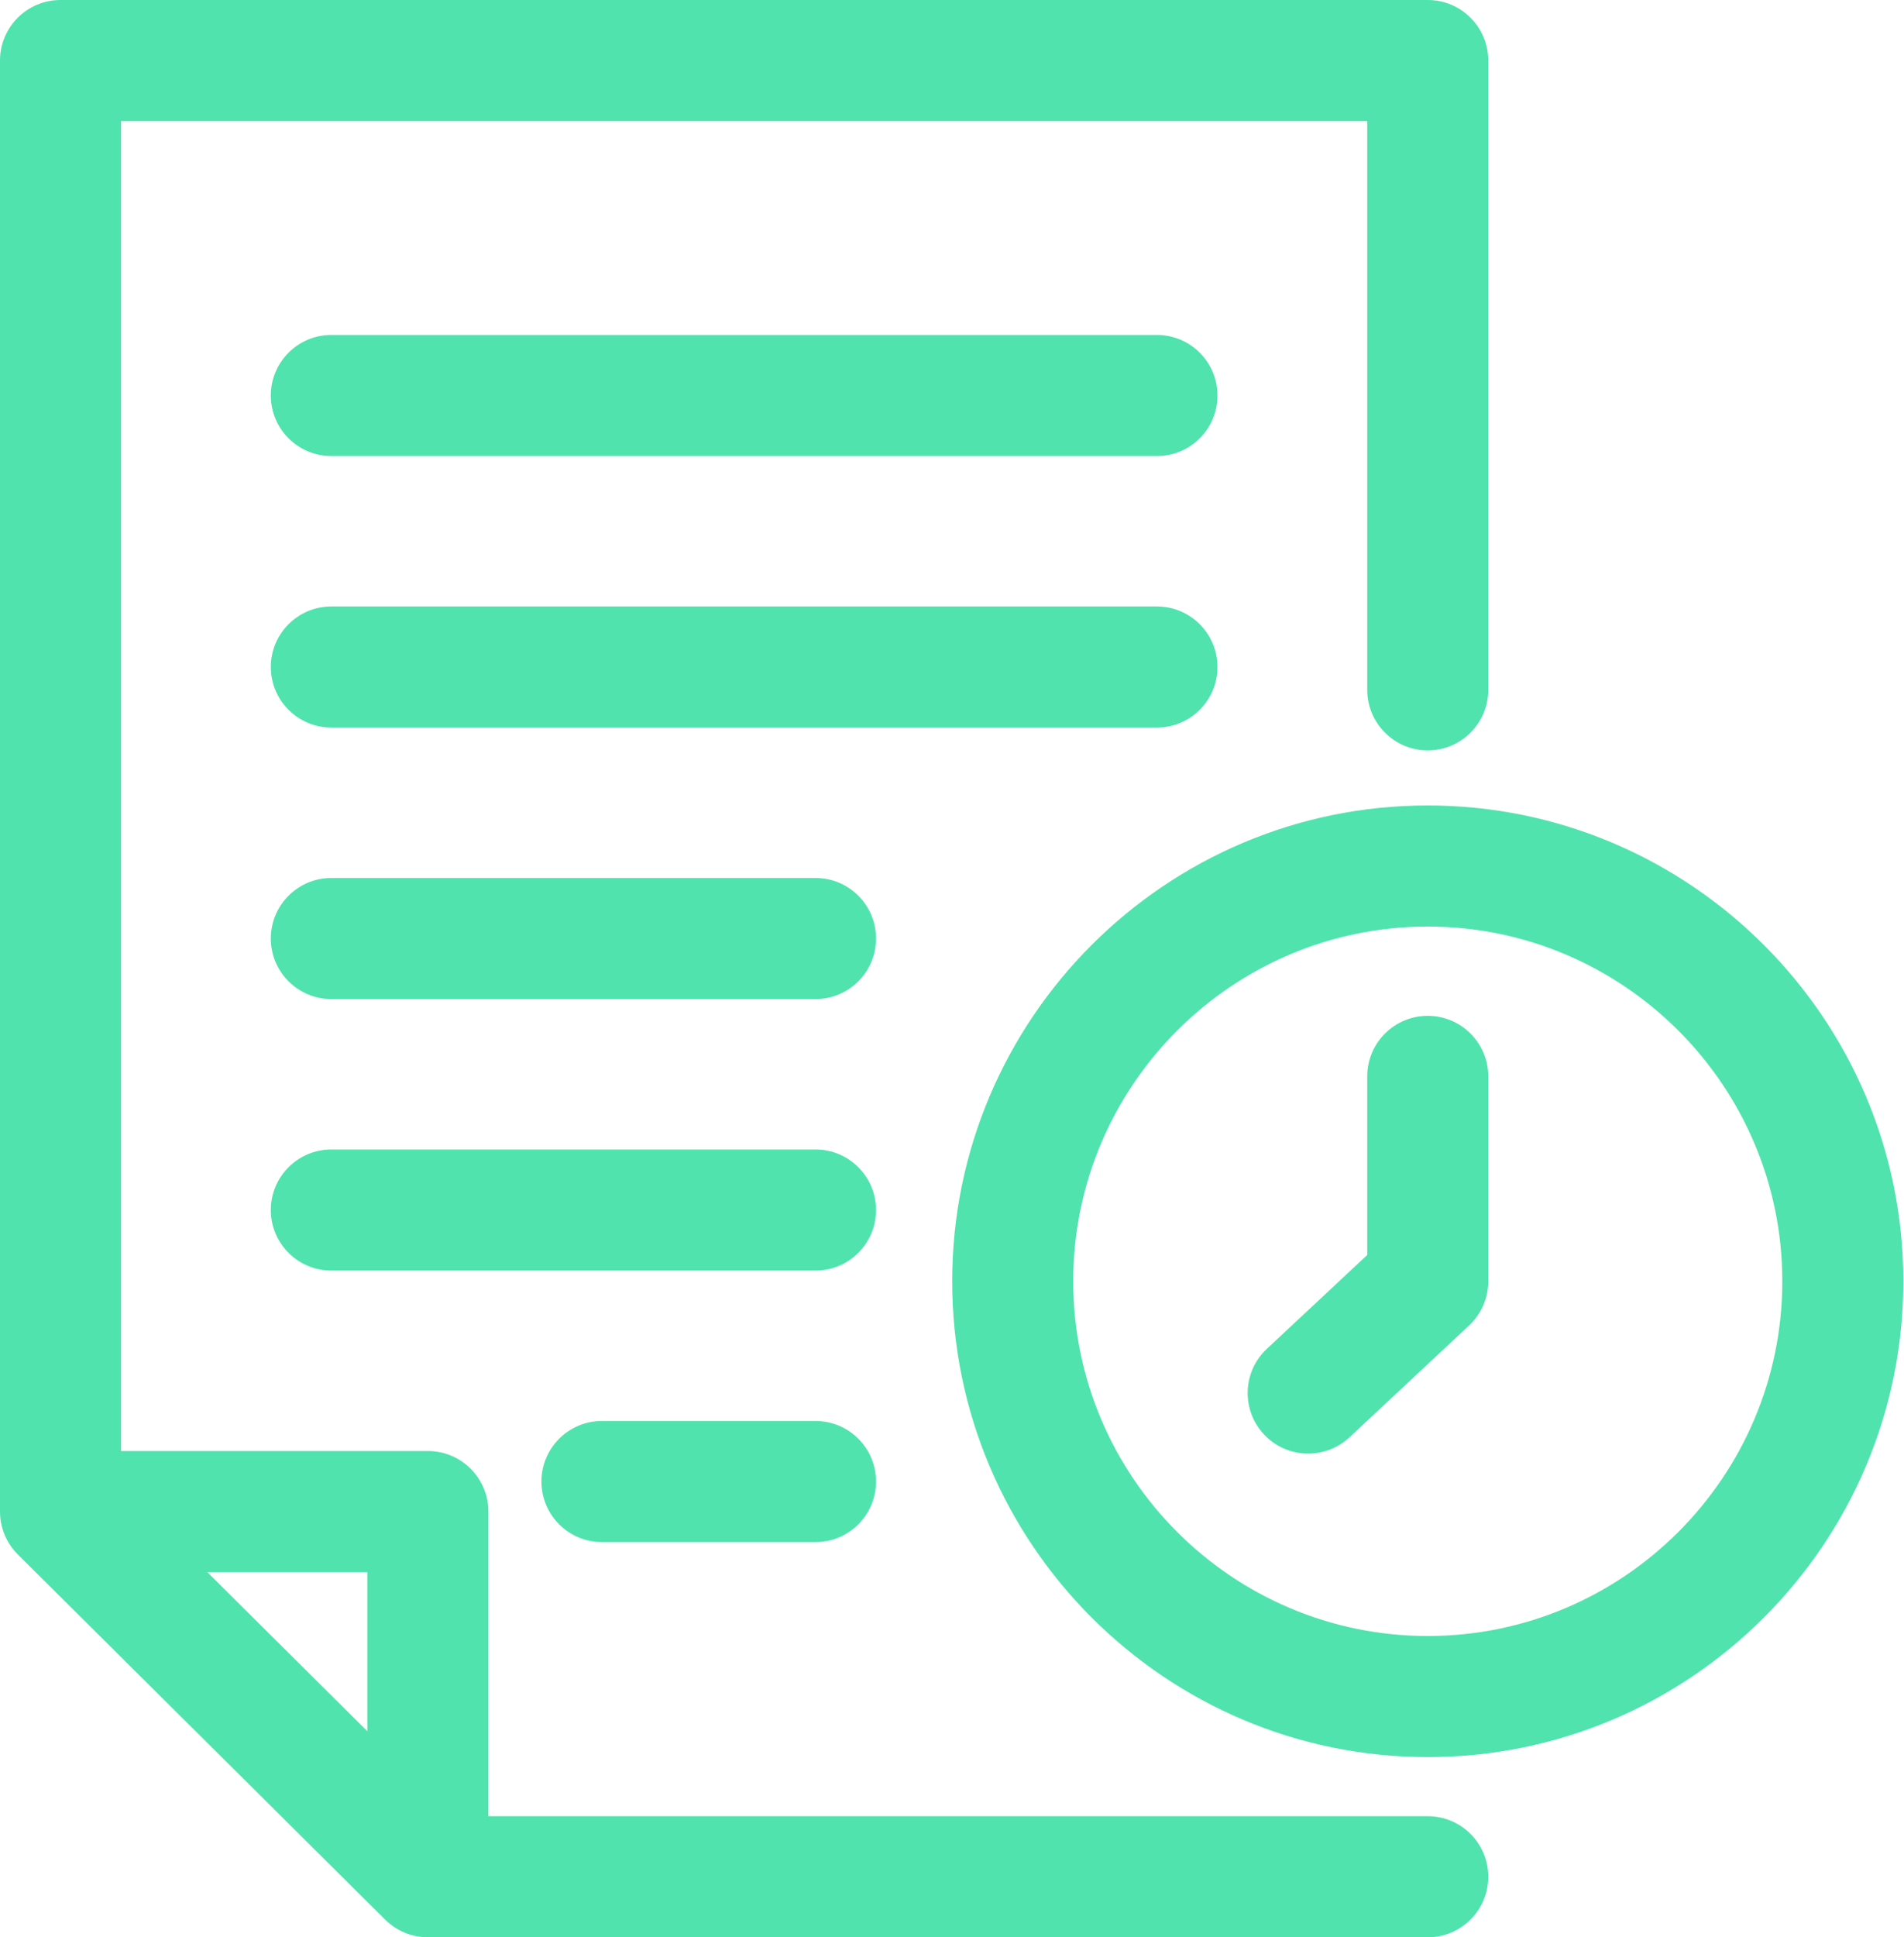 <svg width="59" height="60" viewBox="0 0 59 60" fill="none" xmlns="http://www.w3.org/2000/svg">
<path d="M44.242 24.946C36.117 24.946 29.506 31.557 29.506 39.682C29.506 47.808 36.117 54.419 44.242 54.419C52.368 54.419 58.979 47.808 58.979 39.682C58.979 31.557 52.368 24.946 44.242 24.946ZM44.242 50.669C38.184 50.669 33.256 45.74 33.256 39.682C33.256 33.624 38.184 28.696 44.242 28.696C50.3 28.696 55.229 33.624 55.229 39.682C55.229 45.74 50.3 50.669 44.242 50.669ZM46.117 33.337V39.682C46.117 40.202 45.902 40.698 45.522 41.052L41.817 44.515C41.47 44.84 41.013 45.02 40.537 45.02C40.28 45.02 40.026 44.967 39.79 44.865C39.554 44.763 39.342 44.613 39.167 44.425C38.46 43.668 38.5 42.481 39.257 41.775L42.367 38.868V33.337C42.367 32.301 43.207 31.462 44.242 31.462C45.278 31.462 46.117 32.301 46.117 33.337ZM44.242 56.25H15.134V46.815C15.134 45.78 14.294 44.94 13.259 44.94H3.75V3.75H42.367V21.365C42.367 22.4 43.207 23.24 44.242 23.24C45.278 23.24 46.117 22.4 46.117 21.365V1.875C46.117 0.84 45.278 0 44.242 0H1.875C0.84 0 0 0.84 0 1.875V46.815C0 47.314 0.199 47.793 0.553 48.145L11.937 59.455C12.289 59.804 12.764 60 13.259 60H44.242C45.278 60 46.117 59.161 46.117 58.125C46.117 57.089 45.278 56.25 44.242 56.25ZM11.384 53.619L6.423 48.69H11.384V53.619ZM27.146 37.476C27.146 38.512 26.307 39.351 25.271 39.351H10.267C9.232 39.351 8.392 38.512 8.392 37.476C8.392 36.441 9.232 35.601 10.267 35.601H25.271C26.307 35.601 27.146 36.441 27.146 37.476ZM27.146 29.067C27.146 30.102 26.307 30.942 25.271 30.942H10.267C9.232 30.942 8.392 30.102 8.392 29.067C8.392 28.031 9.232 27.192 10.267 27.192H25.271C26.307 27.192 27.146 28.031 27.146 29.067ZM27.146 45.885C27.146 46.92 26.307 47.76 25.271 47.76H18.653C17.617 47.76 16.778 46.92 16.778 45.885C16.778 44.849 17.617 44.01 18.653 44.01H25.271C26.307 44.01 27.146 44.849 27.146 45.885ZM35.851 22.533H10.267C9.232 22.533 8.392 21.694 8.392 20.658C8.392 19.623 9.232 18.783 10.267 18.783H35.851C36.886 18.783 37.726 19.623 37.726 20.658C37.726 21.694 36.886 22.533 35.851 22.533ZM37.726 12.249C37.726 13.285 36.886 14.124 35.851 14.124H10.267C9.232 14.124 8.392 13.285 8.392 12.249C8.392 11.214 9.232 10.374 10.267 10.374H35.851C36.886 10.374 37.726 11.214 37.726 12.249Z" fill="#50E3AE"/>
</svg>
